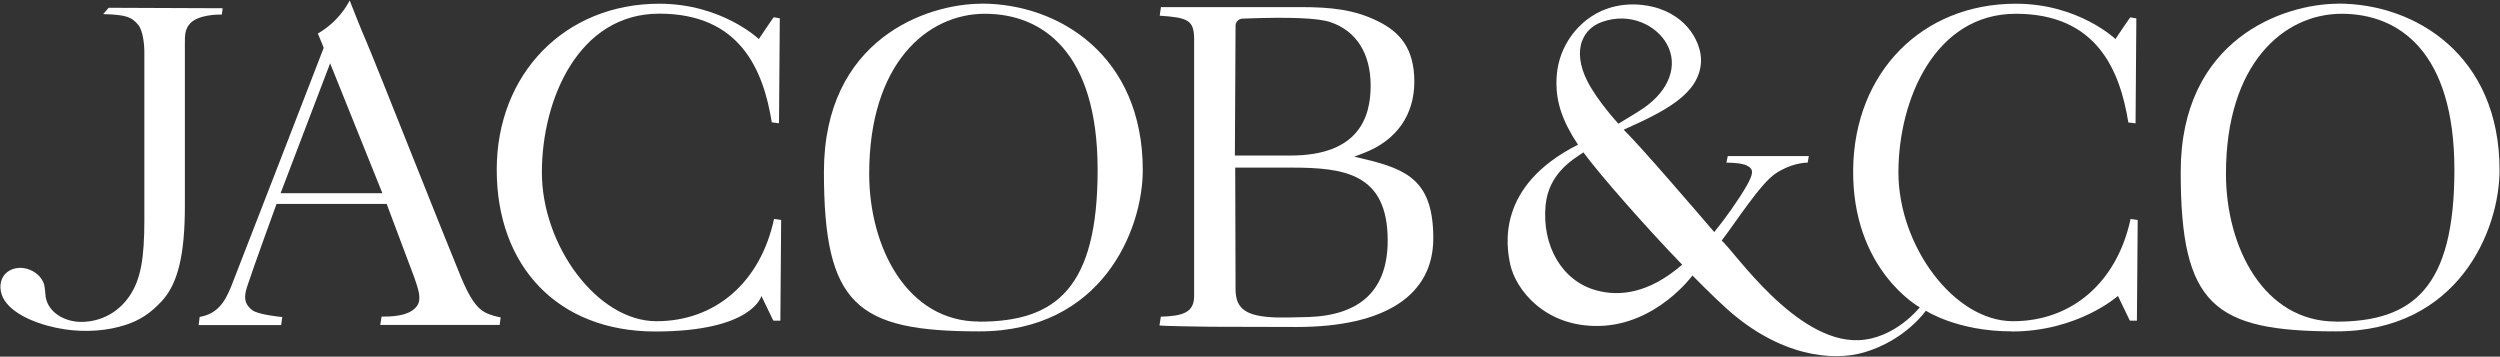 <svg viewBox="0 0 2215 316" version="1.1" xmlns="http://www.w3.org/2000/svg" id="Layer_1">
  
  <rect x="0" y="0" width="2215" height="316" fill="#333333" stroke="none"/>
  
  <defs>
    <style>
      .st0 {
        fill: #fff;
      }
    </style>
  </defs>
  <path d="M1094.7,22.7c0-3.3,2.7-6,6.1-6.2,41.7-1.6,67.3-.6,78.2,3.2,22.8,7.8,35.4,27.8,35.4,56.2s-10.9,61.9-71.1,61.9h-49.2l.6-115.1ZM1229.5,213.1c0,43.5-23.8,66.3-70.5,67.8-13.6.4-25.7.5-27.5.4-27.2-.8-36.8-7.3-36.8-25.1l-.3-107.7h49.6c46.8,0,85.5,4.9,85.5,64.6ZM1072.7,289.5l76.2.2c78,0,121-27.9,121-78.6s-22.9-61.1-61.3-70.2l-8.7-2.1,8.4-3.2c28.9-11.1,44.8-33.6,44.8-63.3s-13.2-44.1-32.1-53.4c-21-10.5-41.9-12.6-68.9-12.6h-123.5c0-.1-1.1,7.6-1.1,7.6,25.1,1.7,30.5,3.9,30.5,21.1v227.2c0,14.7-9.9,17.8-29.5,18.4-.3,1.7-.9,6-1.2,7.7,1.4.6,35.8,1.1,45.5,1.2Z" class="st0"></path>
  <path d="M867.6,284.9c-64,0-97.5-65.9-97.5-130.9,0-98,51.5-141.8,102.5-141.8s99.9,33.8,99.9,138.3-36.7,134.5-104.8,134.5ZM869.6,3.3c-48.3,0-139.6,31.2-139.6,149s29,141.3,137.6,141.3,144.9-89.8,144.9-142.9c0-101.3-74.1-147.5-142.9-147.5Z" class="st0"></path>
  <path d="M672.3,34.6s-32.7-31.3-88.2-31.3c-83.5,0-144,61.9-144,147.1s53.8,143.3,140.4,143.3,94.1-31.5,94.1-31.5l10.3,21.4c.1.3.4.5.7.5h5.8l.7-89.2-6.3-.9c-12,55.9-51.8,90.6-104.2,90.6s-101.5-67-101.5-131.8S512.6,12.1,584.1,12.1s92.2,49.6,99.7,96.3l6.4.8.7-93c-1.5-.2-4.7-.8-5.2-.9,0,0-.2,0-.7.6-.8.9-12.6,18.6-12.6,18.6Z" class="st0"></path>
  <path d="M248.6,171.2l43.9-115.1,46.3,115.1h-90.2ZM429.6,276.7c-7.4-3.9-13.6-13-21.3-31.5-7.6-18.4-25.7-63.7-43.2-107.6-18.6-46.6-36.1-90.6-40.6-101-4.3-9.8-12.2-29.8-14.7-36.2-2.6,5.2-10.9,19.3-28.2,29.3,2,4.4,5.2,12.7,5.2,12.7,0,0-75.5,195.2-81.9,211.2-5.9,14.8-12.7,24.5-28,27.2l-.9,7.2h73.1c0,0,1-7.1,1-7.1-4.4-.4-21.9-2.4-26.6-6.1-5.6-4.4-8.3-9.3-4.7-20.4,5.6-17.2,26.2-73.7,26.2-73.7h97.6s24.2,64.3,24.6,65.5c3.6,10.5,6.5,18.8,2.3,24.8-4.7,6.7-15.1,9.8-31.4,9.5l-1.2,7.4h105.8l.9-6.7c-2.3-.4-8.5-1.6-14.2-4.6Z" class="st0"></path>
  <path d="M196.5,13l.8-5.7-101-.4-4.9,5.6c20.6.6,25,2.5,30.9,9.3,4.3,4.9,5.5,17.2,5.6,23,0,7.1,0,150.4,0,150.4,0,33.8-3.3,51.5-12.1,65.5-9.9,15.6-25.9,24.5-44,24.5h0c-13.5,0-28.6-7.5-31.3-21.8-.3-1.7-.6-9.3-1.7-12.3-2.3-6.2-8.1-11.1-15.1-13-10.1-2.6-17.3,1.8-20.4,6.2-4.1,5.8-3.9,14.8.7,21.8,9.2,14.2,33.3,22.6,52.8,25.6,18.6,2.9,38.5,1.5,54.7-3.9,12.7-4.2,21.9-10.3,31.9-21.1,14.1-15.2,20.4-40.7,20.4-84.2s0-137.9,0-144.1c0-6.2-.2-12.5,4.7-17.7,7.4-7.7,24.3-7.9,28.3-7.8Z" class="st0"></path>
  <path d="M2069.7,284.9c-64,0-97.5-65.9-97.5-130.9,0-98,51.5-141.8,102.5-141.8s99.9,33.8,99.9,138.3-36.7,134.5-104.8,134.5ZM2071.7,3.3c-48.3,0-139.6,31.2-139.6,149s29,141.3,137.6,141.3,144.9-89.8,144.9-142.9c0-101.3-74.1-147.5-142.9-147.5Z" class="st0"></path>
  <path d="M1414.5,257.3c-30.6-8.2-48.5-39.6-45.1-75.5,2.7-28.3,24.4-40.6,33.5-46.8,14,19.1,54.1,64.9,87.5,99.5-30,26-56.1,28.2-75.9,22.8ZM1401.9,35.9c3-7.7,9-13.4,17.3-16.4,25.3-9.1,48.6,3.2,57.6,19.5,10.4,18.7,2.3,41-20.6,56.8-5.2,3.6-22.3,13.8-22.3,13.8,0,0-18.9-20.4-27.8-38.3-6.5-13-8.1-25.5-4.2-35.5ZM1782.4,293.7c58.8,0,94.1-31.5,94.1-31.5l10.3,21.4c.1.3.4.5.7.5h5.8l.7-89.2-6.3-.9c-12,55.9-51.8,90.6-104.2,90.6s-101.5-67-101.5-131.8,32.6-140.6,104-140.6,92.2,49.6,99.7,96.3l6.4.8.7-93c-1.5-.2-4.7-.8-5.2-.9,0,0-.2,0-.7.6-.8.9-12.6,18.6-12.6,18.6,0,0-32.7-31.3-88.2-31.3-83.5,0-143,61.1-144.2,146.3-1.3,89.6,59,122.7,59,122.7,0,0-21.8,27.9-54.3,29.1-55.5,2-109.8-78.4-121.2-88.3,12.1-15.5,34.1-50.3,47.8-59.4,13.1-8.7,25-9.6,28.4-9.6l1-5.8h-71.8c-.6,2.9-.9,4.7-1.2,5.8,6.5.1,15.7.4,20.2,3.8,3.4,2.6,3.9,5.7-2.1,16.4-7,12.4-20.4,31.1-28.9,41.3-15.4-18-64.8-75.5-80.2-90.7,35.2-15.8,67.4-31.2,68.5-60.5.6-14.5-10.5-40.5-42.8-48.4-10-2.4-35.7-6.2-58.8,11.8-8,6.3-26.7,24.3-26.5,55.8,0,16.7,4.9,33.3,19.1,54.6-73.2,36.9-63.3,90.7-60,106.2,4.8,21.8,30.3,55.4,78.7,54.4,51-1.1,82.7-44.7,82.7-44.7,0,0,18.4,18.7,30,29.1,46.9,42.3,94,47.4,122.5,38.9,36.4-10.8,54.3-36.8,54.3-36.8,0,0,27.9,18.3,76,18.3Z" class="st0"></path>
</svg>
